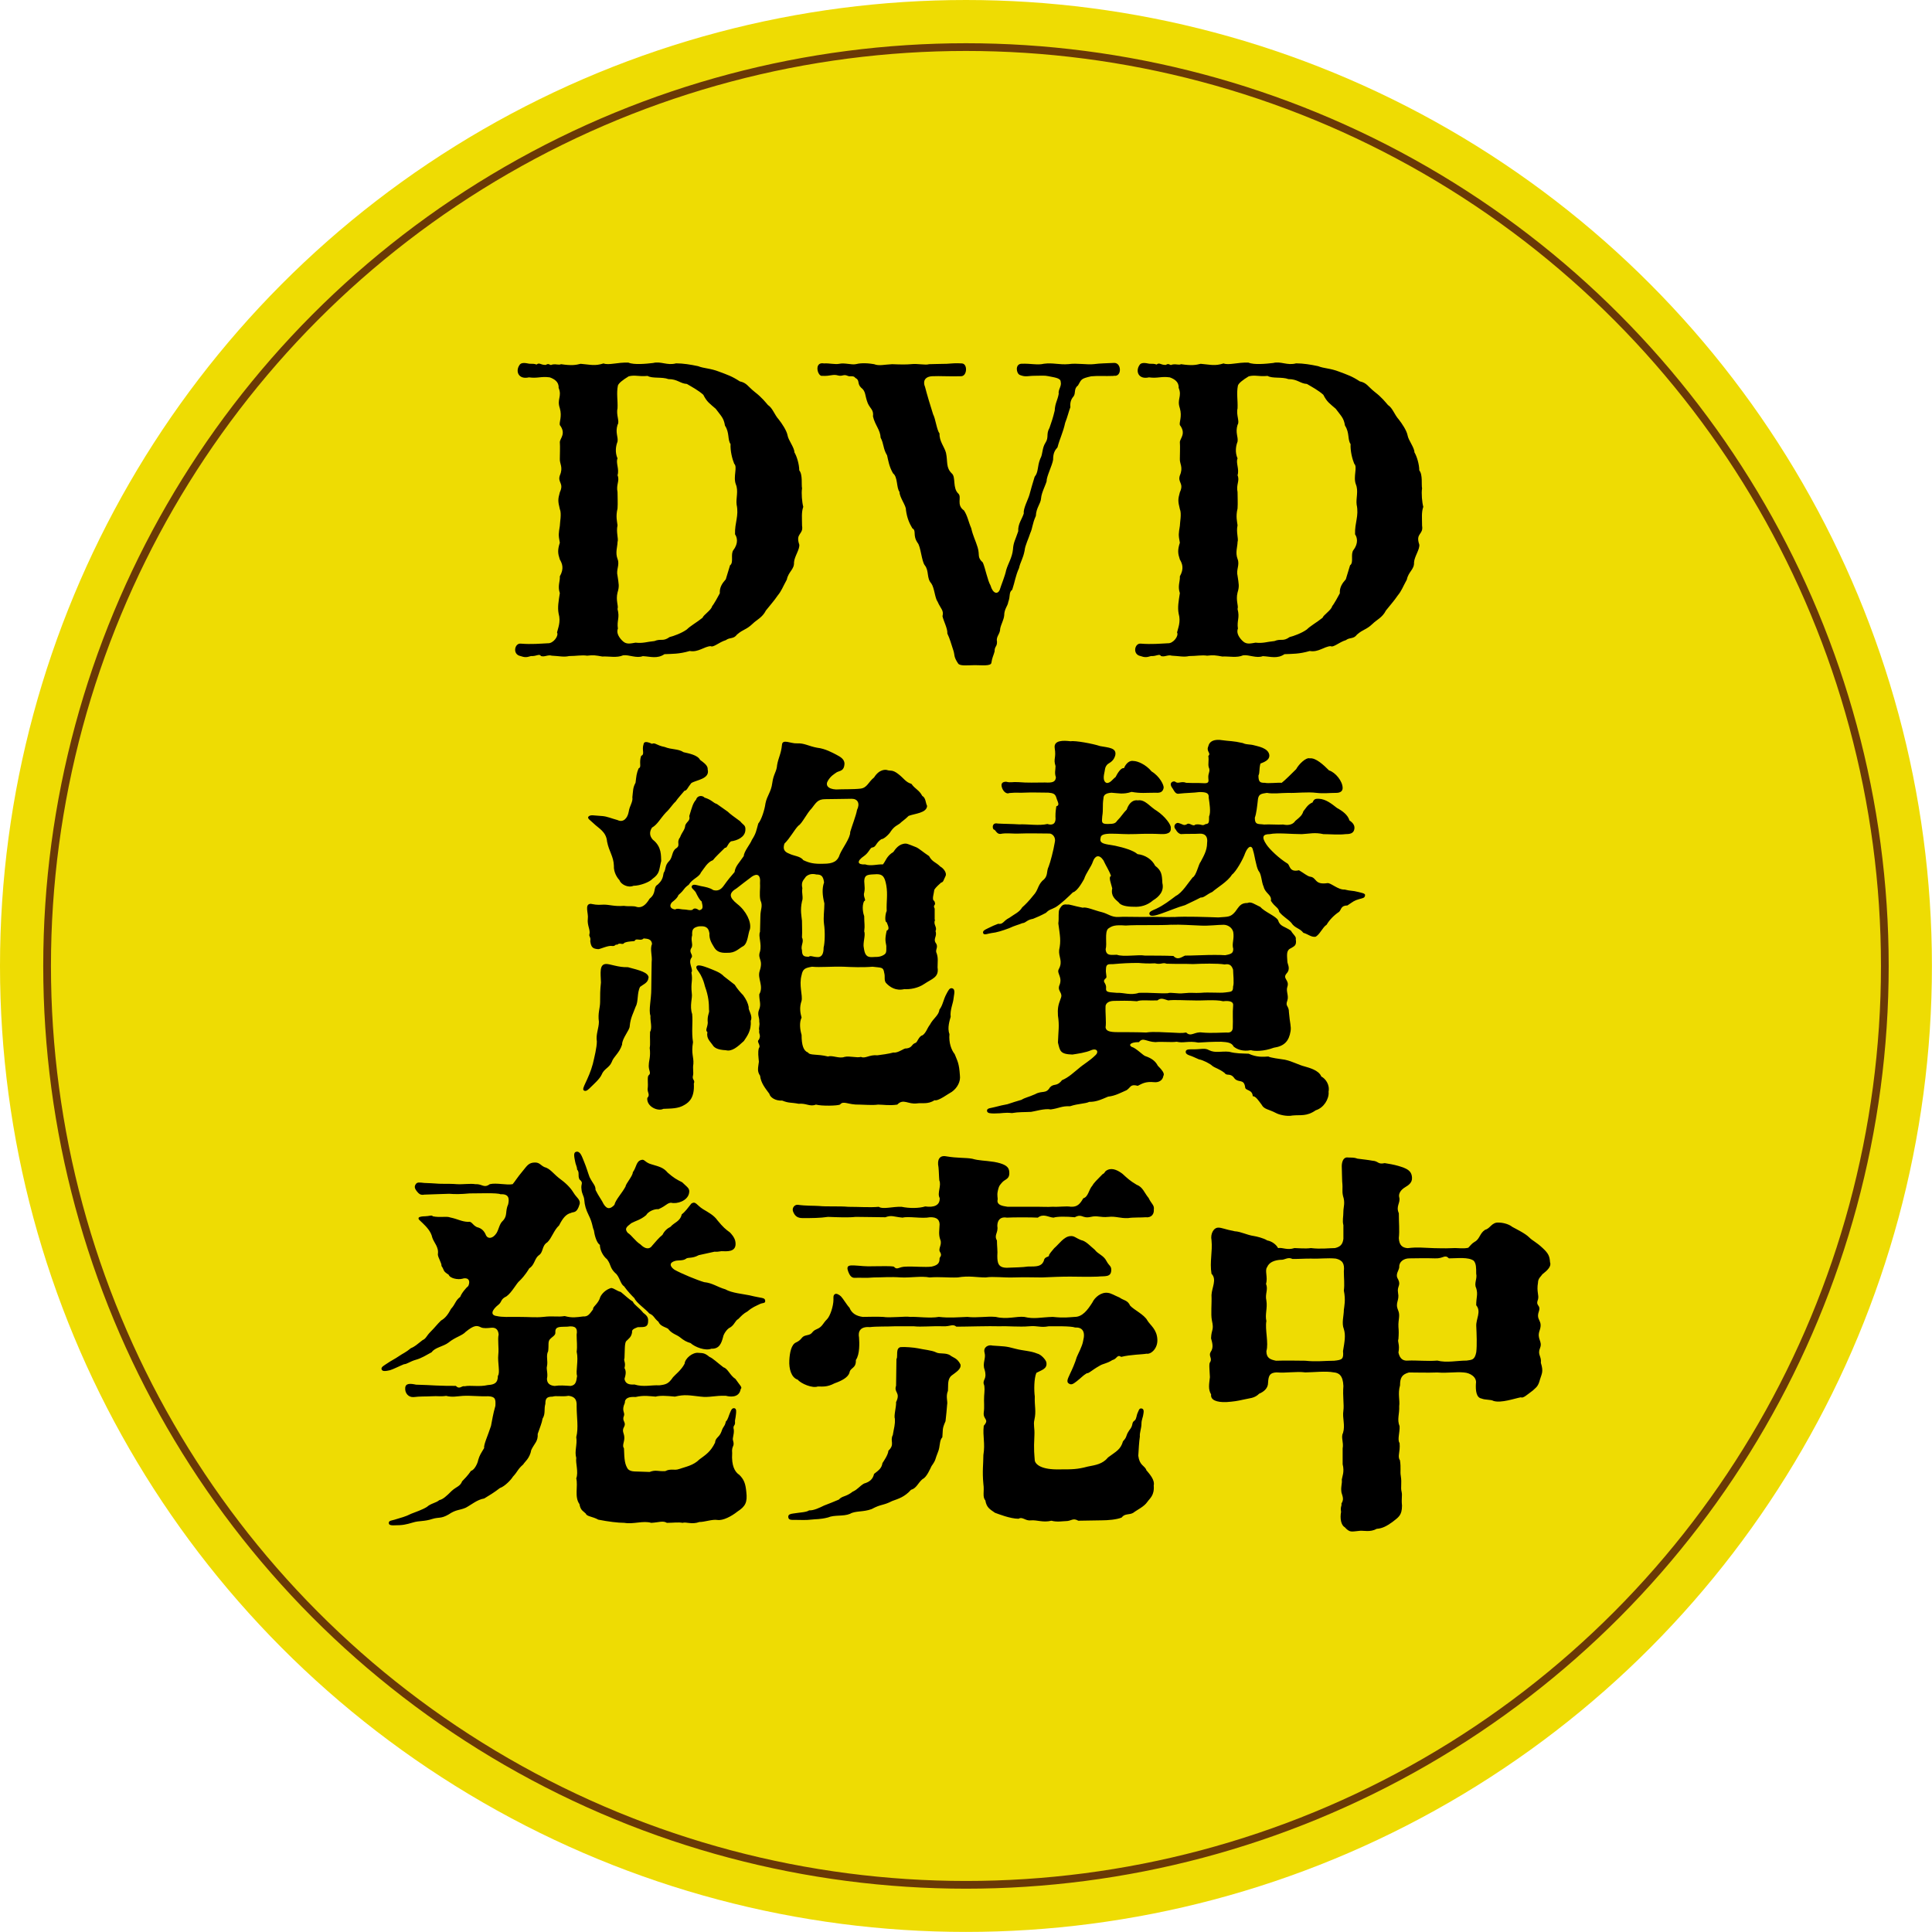 <?xml version="1.0" encoding="UTF-8"?>
<svg id="_レイヤー_1" data-name="レイヤー 1" xmlns="http://www.w3.org/2000/svg" viewBox="0 0 255.17 255.17">
  <defs>
    <style>
      .cls-1, .cls-2, .cls-3 {
        stroke-width: 0px;
      }

      .cls-1, .cls-4 {
        fill: none;
      }

      .cls-2 {
        fill: #eedc03;
      }

      .cls-3 {
        fill: #000;
      }

      .cls-4 {
        stroke: #6a3906;
        stroke-miterlimit: 10;
        stroke-width: 1.02px;
      }
    </style>
  </defs>
  <rect class="cls-1" x="52.67" y="96.47" width="150.22" height="58.3"/>
  <circle class="cls-2" cx="127.58" cy="127.58" r="127.58"/>
  <circle class="cls-4" cx="127.58" cy="127.58" r="121.36"/>
  <g>
    <path class="cls-3" d="M105.56,71.89c.11.64-.64,1.59-.69,2.38.05.95-.74,1.22-.95,2.28-.58,1.06-.69,1.48-1.22,2.12-.42.64-1.17,1.48-1.54,1.96-.48.95-1.22,1.22-1.75,1.75-.9.85-1.22.69-2.07,1.43-.48.64-.9.32-1.48.74-.9.27-1.64,1.01-2.01.79-.85.05-1.64.85-2.75.64-1.43.42-2.33.37-3.34.42-.95.64-1.8.32-2.86.26-.85.32-1.8-.21-2.6-.11-.85.37-1.85.11-2.75.16-.9-.16-1.17-.21-2.01-.11-.69-.11-1.43.05-2.38.05-.69.16-1.27,0-2.28-.05-.53-.16-.95.21-1.43.05-.21-.37-.58.05-1.32,0-.64.21-.9.16-1.38,0-1.11-.21-.79-1.75.05-1.64,1.43.11,2.54,0,3.55-.05.74.05,1.48-1.01,1.22-1.43.11-.53.53-1.38.21-2.49-.16-.85,0-1.64.16-2.7-.32-.95.05-1.54,0-2.22.58-1.01.32-1.69,0-2.22-.26-.79-.32-1.22,0-2.22-.21-1.06-.16-1.22,0-2.22,0-.42.26-1.64,0-2.22-.26-1.06-.26-1.27,0-2.22.58-1.22-.32-1.27,0-2.22.48-1.11-.05-1.54,0-2.22,0-.48.05-1.54,0-2.22.05-.48.85-1.11,0-2.22-.11-.37.32-1.11,0-2.22-.42-1.22.32-1.54-.16-2.7.05-.79-.58-1.17-1.17-1.38-1.17-.16-1.59.16-2.75,0-1.38.32-1.8-.79-1.27-1.59.21-.42.79-.32,1.32-.21.48,0,.69,0,.95.11.42-.32.48.05,1.22.05.48-.32.53.16.85-.05.58-.11.85.11,1.17-.05,1.38.21,1.96.11,2.59-.05,1.32.11,1.85.32,3.02-.05.69.27,1.85-.16,3.28-.11.74.32,2.33.16,3.28.05,1.01-.26,1.85.37,3.02.05.95,0,1.91.16,2.91.37.79.32,1.59.26,2.81.74,1.11.42,1.64.58,2.7,1.27.95.21,1.01.64,2.01,1.43.9.69,1.43,1.38,1.7,1.69.64.42.85,1.27,1.43,1.91.42.53,1.06,1.48,1.17,2.12.11.64.9,1.59.9,2.22.32.53.64,1.59.64,2.38.48.58.26,1.91.37,2.38-.11.64,0,1.85.16,2.44-.26.74-.16,1.48-.16,2.49.21,1.22-.9.95-.37,2.49ZM96.45,74.65c.48-.42,0-1.43.42-2.01.69-.9.48-1.69.21-2.07-.05-1.59.53-2.38.21-3.92-.11-.85.27-1.8-.11-2.7-.37-1.01.26-2.28-.21-2.7-.26-.64-.53-1.69-.48-2.6-.42-.58-.11-1.48-.74-2.44-.16-1.01-.48-1.22-1.22-2.22-.79-.69-1.17-.9-1.64-1.85-.64-.58-1.54-1.06-2.17-1.43-.9-.05-1.22-.64-2.44-.64-.85-.32-2.12-.05-2.75-.42-1.27.11-1.59-.16-2.49.05-.79.48-1.32.9-1.43,1.22-.21,1.06,0,1.91-.05,3.02-.21.85.32,1.75,0,2.17-.32,1.06.11,1.59,0,2.22-.21.53-.37,1.38,0,2.22-.26.53.26,1.43,0,2.22.32.74-.21,1.22,0,2.22,0,.85.05,1.32,0,2.17-.26,1.06-.05,1.75,0,2.22-.21.95.16,1.75,0,2.22,0,.58-.32,1.38,0,2.22.32.79-.21,1.43,0,2.22.16,1.11.26,1.38,0,2.22-.26,1.06.16,1.75,0,2.17.32,1.22-.11,1.48.05,2.6-.26.58.21,1.27.69,1.69s1.01.26,1.64.16c1.01.11,1.43-.11,2.49-.21.9-.37,1.11.11,2.01-.53.48-.11,1.64-.53,2.28-1.01.48-.48,1.27-.9,2.07-1.54.11-.37,1.17-1.01,1.27-1.54.21-.21.85-1.38,1.01-1.69-.05-.79.32-1.32.79-1.85l.58-1.91Z"/>
    <path class="cls-3" d="M147.09,49.65c-1.38.05-1.8-.05-2.97.05-1.43.32-1.27.42-1.75,1.22-.58.42-.26,1.01-.58,1.43-.32.37-.48.79-.42,1.43-.21.53-.37,1.27-.69,2.07-.27,1.27-.69,2.01-1.01,3.23-.37.42-.58.79-.58,1.64-.11.74-.9,2.28-.85,2.81-.11.48-.69,1.54-.74,2.28-.05.74-.64,1.22-.69,2.33-.48,1.06-.42,1.59-.74,2.28-.21.69-.69,1.64-.74,2.28-.21,1.11-.58,1.54-.74,2.33-.48,1.06-.53,1.75-.9,2.86-.48.37-.21.79-.53,1.64-.05.48-.53.9-.53,1.75-.05.58-.42,1.17-.53,1.75,0,.74-.58,1.01-.42,1.75,0,.69-.32.53-.32,1.27-.16.58-.32.79-.42,1.48-.05.48-1.27.32-2.17.32-.85,0-1.96.16-2.22-.21-.64-.95-.42-1.11-.64-1.75-.32-.95-.42-1.43-.79-2.22.05-.64-.48-1.59-.64-2.28.21-.79-.26-1.01-.64-1.91-.37-.48-.42-1.85-.85-2.44-.63-.69-.26-1.64-.85-2.38-.42-.53-.53-2.49-.95-2.97-.69-1.01-.11-1.59-.69-1.91-.37-.64-.69-1.27-.85-2.44.05-.53-.85-1.64-.85-2.38-.42-.53-.21-1.96-.85-2.44-.53-.9-.64-1.75-.79-2.38-.53-.85-.42-1.54-.85-2.33-.05-1.06-.74-1.64-1.01-2.81.11-.9-.37-1.01-.69-1.75-.42-1.06-.21-1.54-.9-2.07-.53-.53-.11-.95-.74-1.27-.26-.37-.69-.11-1.01-.27-.58-.26-.69.11-1.27-.05-.69-.21-1.01.11-2.07.05-.64.16-1.17-1.91.21-1.64.69-.05,1.43.16,2.01.05.69-.16,1.64.16,2.17.05.42-.11,1.22-.21,2.44,0,.64.26,1.32.05,2.38,0,1.11.05,1.96.05,2.44,0,1.01-.11,1.91.16,2.44,0,.48,0,1.48-.05,2.33-.05.79-.05,1.11-.11,2.01-.05.79.05.69,1.75-.16,1.69-1.27.05-2.86-.05-3.76,0-1.01.05-1.27.69-.95,1.43.26,1.01.69,2.44,1.06,3.6.32.58.48,2.07.85,2.54-.05,1.01.64,1.75.85,2.54.26,1.17-.05,1.96.79,2.75.53.48.05,1.91.85,2.65.48.48-.32,1.48.74,2.22.48.74.58,1.48.95,2.33.26,1.11.58,1.64.85,2.54.32,1.06-.11,1.27.69,2.01.32.74.63,2.38,1.01,3.02.32,1.11.95,1.22,1.22.58.21-.69.69-1.8.85-2.6.26-.9.79-1.64.9-2.75.05-.9.32-1.27.69-2.38-.05-1.01.53-1.64.74-2.38-.11-.58.58-1.85.74-2.44.26-.9.37-1.38.69-2.38.53-.64.32-1.32.74-2.38.37-.64.21-1.38.69-2.12.48-.74.05-1.11.53-1.96.27-.79.42-1.17.69-2.28.05-1.01.37-1.32.53-2.22-.11-.53.42-1.01.26-1.59,0-.53-.95-.58-1.64-.74-.48-.11-1.01-.05-1.8-.05-.9,0-1.17.21-1.96-.11-.48-.21-.64-1.43.21-1.48,1.27-.05,2.12.21,2.97,0,1.22-.16,2.01.16,3.28.05,1.06-.16,2.44.11,3.34,0,.79-.11,1.75-.11,2.65-.16,1.01-.05,1.06,1.91-.05,1.69Z"/>
    <path class="cls-3" d="M187.45,71.89c.11.64-.64,1.59-.69,2.38.05.95-.74,1.22-.95,2.28-.58,1.06-.69,1.48-1.22,2.12-.42.64-1.17,1.48-1.54,1.96-.48.95-1.22,1.22-1.75,1.75-.9.85-1.22.69-2.07,1.43-.48.64-.9.32-1.48.74-.9.27-1.64,1.01-2.01.79-.85.05-1.64.85-2.75.64-1.43.42-2.33.37-3.34.42-.95.64-1.8.32-2.86.26-.85.32-1.8-.21-2.6-.11-.85.37-1.85.11-2.75.16-.9-.16-1.17-.21-2.01-.11-.69-.11-1.43.05-2.38.05-.69.16-1.27,0-2.28-.05-.53-.16-.95.21-1.43.05-.21-.37-.58.05-1.32,0-.64.21-.9.16-1.38,0-1.11-.21-.79-1.75.05-1.64,1.43.11,2.54,0,3.55-.05.74.05,1.48-1.01,1.22-1.43.11-.53.53-1.38.21-2.49-.16-.85,0-1.64.16-2.7-.32-.95.05-1.54,0-2.22.58-1.01.32-1.69,0-2.22-.26-.79-.32-1.22,0-2.22-.21-1.06-.16-1.22,0-2.22,0-.42.26-1.64,0-2.22-.26-1.06-.26-1.27,0-2.22.58-1.22-.32-1.27,0-2.22.48-1.11-.05-1.54,0-2.22,0-.48.05-1.54,0-2.22.05-.48.85-1.11,0-2.22-.11-.37.32-1.11,0-2.22-.42-1.22.32-1.54-.16-2.7.05-.79-.58-1.17-1.17-1.38-1.17-.16-1.59.16-2.75,0-1.38.32-1.8-.79-1.27-1.59.21-.42.79-.32,1.32-.21.48,0,.69,0,.95.11.42-.32.48.05,1.22.05.48-.32.53.16.85-.05.58-.11.85.11,1.17-.05,1.38.21,1.96.11,2.59-.05,1.32.11,1.85.32,3.02-.05.69.27,1.85-.16,3.28-.11.74.32,2.33.16,3.28.05,1.01-.26,1.85.37,3.02.05.95,0,1.91.16,2.91.37.79.32,1.59.26,2.81.74,1.11.42,1.64.58,2.7,1.27.95.21,1.01.64,2.01,1.43.9.69,1.43,1.38,1.7,1.69.64.42.85,1.27,1.43,1.91.42.53,1.06,1.48,1.17,2.12.11.64.9,1.59.9,2.22.32.53.64,1.59.64,2.38.48.58.26,1.91.37,2.38-.11.64,0,1.85.16,2.44-.26.74-.16,1.48-.16,2.49.21,1.22-.9.95-.37,2.49ZM178.34,74.65c.48-.42,0-1.43.42-2.01.69-.9.48-1.69.21-2.07-.05-1.59.53-2.38.21-3.92-.11-.85.27-1.8-.11-2.7-.37-1.01.26-2.28-.21-2.7-.26-.64-.53-1.69-.48-2.6-.42-.58-.11-1.48-.74-2.44-.16-1.01-.48-1.22-1.22-2.22-.79-.69-1.17-.9-1.64-1.85-.64-.58-1.54-1.06-2.17-1.43-.9-.05-1.22-.64-2.44-.64-.85-.32-2.12-.05-2.75-.42-1.27.11-1.59-.16-2.49.05-.79.48-1.32.9-1.43,1.22-.21,1.06,0,1.91-.05,3.02-.21.85.32,1.75,0,2.17-.32,1.06.11,1.59,0,2.22-.21.53-.37,1.38,0,2.22-.26.53.26,1.43,0,2.22.32.74-.21,1.22,0,2.22,0,.85.05,1.32,0,2.17-.26,1.06-.05,1.75,0,2.22-.21.95.16,1.75,0,2.22,0,.58-.32,1.38,0,2.22.32.79-.21,1.43,0,2.22.16,1.11.26,1.38,0,2.22-.26,1.06.16,1.75,0,2.17.32,1.22-.11,1.48.05,2.6-.26.58.21,1.27.69,1.69s1.01.26,1.64.16c1.01.11,1.43-.11,2.49-.21.9-.37,1.11.11,2.01-.53.48-.11,1.64-.53,2.28-1.01.48-.48,1.27-.9,2.07-1.54.11-.37,1.17-1.01,1.27-1.54.21-.21.85-1.38,1.01-1.69-.05-.79.32-1.32.79-1.85l.58-1.91Z"/>
    <path class="cls-3" d="M85.65,129.12c-.05.69-.64.85-1.11,1.22-.42.79-.21,1.96-.58,2.6-.32.9-.69,1.48-.79,2.59,0,.53-1.01,1.59-1.01,2.44-.37,1.16-1.11,1.54-1.38,2.33-.32.74-1.01.85-1.32,1.64-.26.58-1.06,1.27-1.43,1.64-.32.32-.58.58-.85.48-.32-.11-.05-.58.11-.95.37-.79.74-1.59,1.01-2.6.21-.9.53-2.17.53-2.96-.16-.9.27-1.75.27-2.6-.16-1.17.16-1.8.16-2.6,0-.9,0-1.59.11-2.59-.05-1.32-.21-2.38.64-2.44.48-.05,1.69.48,2.91.42,1.59.42,2.7.69,2.75,1.38ZM123.51,121.49c-.32.58.32.95.05,1.48.26.79-.42,1.01.11,1.69.26.53-.21.79.05,1.27.21.64.11,1.11.11,1.85.21,1.32-.74,1.48-1.75,2.17-.85.58-1.91.74-2.65.69-1.11.26-1.91-.26-2.44-.85-.26-.42-.05-.74-.21-1.32-.11-.79-.42-.64-1.54-.79-1.27.11-2.81.05-3.81,0-1.59-.05-3.12.11-4.18,0-.9.16-1.22.27-1.38,1.11-.37,1.32.16,2.65,0,3.39-.32.9-.16,1.64,0,2.22-.32.63-.21,1.59,0,2.28,0,1.38.26,2.12.85,2.33.26.42,1.17.16,2.65.53.53-.21,1.48.32,2.17.05.69-.16,1.59.16,2.17,0,.58.27,1.11-.32,2.17-.21.42-.05,1.59-.21,2.12-.37.64.11,1.43-.63,1.69-.53.85-.11.64-.53,1.22-.74.26-.05.42-.9.95-1.01.48-.37.58-.9.95-1.38.48-.9,1.17-1.22,1.27-2.01.48-.64.48-1.27.95-2.12.21-.37.37-.79.74-.69.48.16.21.85.16,1.43-.05.53-.48,1.48-.37,2.33-.11.42-.48,1.48-.16,2.28-.11,1.16.26,2.12.69,2.65.37.95.58,1.16.69,2.81.11.79-.32,1.64-1.06,2.17-.42.21-1.8,1.27-2.28,1.11-.9.58-1.69.32-2.33.42-1.17.16-1.8-.69-2.6.16-1.06.16-1.85,0-2.54,0-.74.11-1.91,0-2.44,0-1.54.05-2.12-.58-2.59,0-.37.16-2.38.21-3.18,0-.79.32-1.27-.21-2.28-.11-1.11-.21-1.22-.05-2.17-.42-.9.05-1.59-.42-1.7-.9-.58-.79-1.11-1.43-1.22-2.38-.42-.63-.26-1.01-.16-1.85-.05-.64-.16-1.27,0-1.8.32-.37-.37-.85,0-1.11.32-.63-.05-.74.05-1.22-.11-.42.11-.58,0-1.17.05-.58-.32-.9,0-1.64.26-.69,0-1.06,0-1.96.63-1.11-.27-2.07.05-3.07.53-1.59-.32-1.54.05-2.59.26-1.01-.26-2.07,0-2.59l.05-2.07c0-.95.37-1.32,0-2.12-.16-.74,0-1.48-.05-2.22.11-1.22-.42-1.32-1.06-.9-.63.48-1.48,1.11-2.01,1.54-1.06.64-1.06,1.17.05,2.07,1.17.9,1.91,2.38,1.69,3.34-.26.58-.26,1.8-.85,2.22-.63.32-1.06.95-2.17.9-.95.05-1.43-.21-1.75-.79-.21-.37-.64-.95-.58-1.8-.16-.95-.74-.95-1.43-.9-.69.16-.9.37-.85,1.17-.21.69.11,1.06-.05,1.59-.48.69.16.85,0,1.32-.58.69.26,1.59-.05,2.01.21,1.16-.11,1.27.05,2.75.11.63-.32,1.64.05,2.75.11,1.17-.11,2.28.11,3.71-.26,1.54.11,1.91.05,2.86-.11.64.05,1.11-.05,1.54-.16.58.32.58.11,1.06.11,1.8-.58,2.44-1.22,2.81-.85.53-1.8.48-2.81.53-.69.37-2.22-.27-2.12-1.43.42-.42,0-.74.05-1.22.11-.69-.11-1.64.16-1.8.37-.32-.11-.64,0-1.48,0-.37.26-1.01.11-2.12.11-.53,0-1.17.05-2.12.32-.53,0-1.43.05-2.12-.26-.79.11-2.12.11-3.55,0-1.32.05-2.7.05-3.55.11-.85-.26-1.7.05-2.38-.05-.69-.64-.69-1.11-.74-.37.42-1.01-.11-1.17.32-.21.11-.74,0-1.38.26-.21.37-.58-.11-.95.26-.27-.11-.21.21-.64.16-.53-.11-1.59.42-1.85.42-.69-.05-.95-.21-1.06-1.06.11-.53-.21-.64-.11-.9.16-.58-.32-1.17-.21-2.07.11-.69-.48-1.91.37-1.96,1.06.21,1.17.11,1.75.11.79,0,1.38.26,2.65.16.69.11,1.22-.05,1.75.16.58.11,1.11-.21,1.64-1.11.95-.74.42-1.48,1.06-1.85.58-.53.69-.9.79-1.54.37-.58.11-.95.74-1.59.48-.48.32-1.32.95-1.69.58-.42-.05-.74.48-1.43.27-.74.64-.95.69-1.59.21-.53.69-.58.53-1.22.37-1.22.48-1.69.9-2.17.16-.58.85-.58,1.11-.27,1.01.32,1.11.69,1.64.85.21.16.9.64,1.43,1.01.32.32.85.69,1.64,1.27.42.53.74.48.69,1.17-.05.95-1.11,1.38-1.91,1.48-.48.37-.48.9-.79.85-.64.64-1.27,1.22-1.59,1.64-.74.26-1.17,1.11-1.59,1.64-.21.58-1.17.85-1.59,1.59-.79.58-.42.53-1.38,1.38-.11.37-.58.74-.85.95-.37.42-.26.85.42.95.32-.21.69,0,1.22,0,.32,0,.69.16,1.06.05.26-.32.58-.16.9.05.58-.11.48-.48.32-1.17-.26-.16-.53-.69-.79-1.22-.21-.32-.69-.58-.48-.85.21-.26.69-.05,1.17.05.58.11,1.17.21,1.64.53.58.16,1.01-.05,1.38-.58.64-.9.85-1.11,1.43-1.8.11-.79.58-1.17,1.22-2.12,0-.58.9-1.64,1.06-2.12.58-.9.58-1.22.85-2.17.42-.48.85-1.85.95-2.65.21-1.06.74-1.48.9-2.7.16-1.22.58-1.48.64-2.38.16-.95.53-1.48.64-2.65.05-.85,1.17-.16,1.96-.21,1.01-.05,1.54.37,2.7.58,1.06.11,2.07.69,2.49.9.63.32,1.11.64,1.11,1.22-.05.95-.58.9-1.01,1.11-.37.26-.79.48-1.17,1.11-.37.58-.05,1.11,1.06,1.17.85-.05,2.28,0,3.23-.11.9-.11,1.01-.85,1.8-1.48.69-1.11,1.54-1.06,1.8-.95.32.11.64-.11,1.43.53.69.53.95,1.06,1.7,1.27.48.69,1.01.79,1.43,1.59.48.26.42.9.64,1.32-.05.95-1.64,1.01-2.44,1.32-.53.53-.85.69-1.17,1.01-.26.21-.69.32-1.17,1.01-.16.32-.9,1.06-1.27,1.06-.79.53-.64,1.06-1.27,1.11-.26.16-.42.69-1.01,1.11-1.01.69-.9,1.17.16,1.11.74.26,1.64-.05,2.33,0,.37-.42.48-1.11,1.38-1.64.26-.37.74-1.11,1.64-1.11.27,0,1.06.37,1.38.48.37.16.9.64,1.7,1.17.42.79.9.79,1.48,1.38.48.26.9.9.69,1.27-.27.53-.27.79-.58.85-.21.21-.64.53-.9.95-.05.53-.37,1.32,0,1.48.32.69-.26.42.05,1.01v1.48ZM77.75,107.83c.26-.26.69-.11,1.8-.05.64.05,1.22.32,2.01.53.74.37,1.32-.21,1.48-1.11.11-.79.58-1.27.48-1.91.11-.9.05-1.22.42-1.91.11-.85.11-1.22.42-1.91.42-.16,0-.69.32-1.64.53-.21.05-.74.32-1.54.05-.37.42-.37,1.11-.05.42-.21.58.21,1.69.42.9.37,1.75.21,2.49.69.69.16,1.85.37,2.17,1.01.48.37,1.06.74,1.01,1.27.32,1.27-1.54,1.38-2.17,1.8-.48.58-.58,1.01-.9,1.01-.16.21-.9,1.01-1.17,1.43-.42.37-.74.95-1.27,1.43-.79.85-1.11,1.59-1.85,2.01-.37.58-.32,1.11.11,1.59,1.22.95,1.06,2.17,1.11,2.81-.32,1.27-.16,1.64-1.17,2.38-.37.42-1.64.9-2.49.9-.74.32-1.69-.21-1.85-.74-.26-.26-.79-1.01-.74-1.91-.05-1.27-.64-1.85-.9-3.18-.11-1.32-1.11-1.75-1.75-2.38-.42-.42-.95-.69-.69-.95ZM99.15,134.84c.11,1.32-.53,2.07-.9,2.65-.85.79-1.59,1.43-2.38,1.22-1.06-.05-1.54-.32-1.75-.69-.32-.48-.85-.85-.69-1.7-.32-.26,0-.58.05-1.22-.11-1.06.27-1.27.16-1.75,0-.85-.05-1.75-.53-3.07-.11-.42-.21-.85-.58-1.54-.26-.48-.69-.85-.53-1.11.16-.27.85-.05,1.54.21.79.32,1.59.58,2.07,1.11.48.37.95.74,1.43,1.11.32.53.79,1.06,1.11,1.38.42.58.64,1.06.74,1.59-.11.37.58,1.11.26,1.8ZM106.09,113.6c.79.37,1.38.53,2.7.48,1.22,0,1.85-.32,2.12-1.22.32-.79,1.43-2.22,1.38-2.97.21-.74.79-2.22.9-2.91.42-.85.11-1.48-.69-1.48-1.01,0-2.22.05-3.5.05-1.01,0-1.22.48-1.8,1.22-.64.64-1.27,2.01-1.75,2.28-.53.53-1.06,1.59-1.85,2.38-.21.69-.05,1.06.64,1.32.64.32,1.48.32,1.85.85ZM108.84,116.56c-.11-.9-.42-1.06-1.01-1.06-.64-.16-1.06,0-1.38.27-.26.42-.69.64-.48,1.54-.11.69.16,1.22-.05,1.75-.26,1.17-.05,1.96,0,2.54,0,.85.05,1.32,0,2.22.32.58-.21,1.06,0,1.69,0,.79.32.85.9.85.27-.21.48.05,1.27.05.42-.05.69-.37.69-1.27.16-.58.21-2.07.05-3.12-.11-.9.05-1.75.05-2.7-.27-1.11-.32-1.96-.05-2.75ZM114.14,119c-.37.69-.11,1.75,0,2.01,0,1.06.11,1.11,0,2.01.21.48-.21,1.54-.05,2.17.11.74.26,1.27,1.11,1.22.42-.05.85.05,1.38-.21.53-.27.48-.42.48-1.27-.11-.64-.21-.85.05-2.01.32-.16.32-.37,0-1.11-.32-.05-.16-1.22,0-1.48-.05-1.32.16-2.12-.05-3.39-.21-1.16-.48-1.48-1.27-1.48-1.06.05-1.43.05-1.59.53-.16.58.11,1.06-.05,1.85-.21.58.32,1.06,0,1.17Z"/>
    <path class="cls-3" d="M133.26,122.6c-.85.32-1.69.58-2.28.63-.42.05-1.01.32-1.11.05-.16-.32.21-.48.64-.69.64-.32.79-.37,1.32-.58.69.11.64-.37,1.48-.79.74-.53,1.32-.74,1.7-1.38.37-.32.9-.85,1.48-1.59.64-.69.53-1.22,1.17-1.91.85-.64.48-1.17.85-1.91.21-.53.64-2.17.79-3.12.21-.74-.32-1.22-.69-1.22-1.22,0-2.75-.05-3.87,0-1.06.05-1.8-.11-2.6.05-.53.05-.64-.58-.9-.58-.21-.21-.21-.95.53-.79.79.05,1.96.05,2.81.11,1.22-.05,2.65.21,3.76-.05.48.16,1.17.16,1.06-.95,0-.79.05-.79.11-1.38.53-.16.16-.58,0-1.17-.16-.53-.48-.58-1.06-.64-1.17,0-2.12-.05-3.18,0-.64.05-.9-.05-1.96.05-.32.16-.74-.11-.95-.64-.26-.69.11-.85.53-.85.64.16.74,0,1.59.05,1.27.11,2.22.05,3.55.05.95.05,1.38-.05,1.43-.69-.21-.58-.05-.95-.05-1.48-.32-1.01.11-1.01-.11-2.38-.16-1.06,1.17-1.01,2.07-.9.64-.11,2.97.32,3.92.64,1.11.21,2.22.21,2.01,1.22-.16.53-.37.79-1.01,1.17-.42.42-.32.74-.48,1.38-.11.64.05,1.06.42,1.11.48-.05.69-.48,1.11-.79.21-.42.69-1.27,1.11-1.17.26-.64.74-1.06,1.27-.95.48,0,1.59.42,2.38,1.38,1.06.64,1.64,1.8,1.59,2.17-.11.53-.42.69-1.06.64-1.38,0-1.91.11-3.18-.11-1.11.37-1.8.16-2.65.11-.69.05-1.06.26-1.06.74-.16,1.01,0,1.38-.16,2.38-.05.74-.16,1.01.69,1.01.9,0,1.06-.11,1.27-.42.58-.58.79-1.01,1.27-1.48.32-.95.9-1.32,1.48-1.22.95-.16,1.64.9,2.49,1.38,1.11.74,1.96,1.91,1.85,2.28.11.9-1.06.79-1.32.79-.95-.05-2.17-.05-3.34,0-1.43.05-2.12-.05-3.18-.05-.85,0-1.43.11-1.43.58-.21.79.69.79,1.91,1.01,1.22.26,2.44.64,2.97,1.11,1.01.11,1.91.69,2.33,1.54.85.64.9,1.17.95,2.28.26,1.06-.42,1.8-1.22,2.28-.79.69-1.69.9-2.54.85-.95,0-1.75-.16-2.01-.58-.48-.42-1.06-.85-.85-1.85-.16-.69-.53-1.48-.16-1.64-.26-.74-.64-1.27-1.01-2.07-.58-.85-1.11-.58-1.38.16-.21.69-.9,1.48-1.17,2.33-.16.26-.85,1.59-1.48,1.75-.48.48-1.59,1.54-2.28,1.96-.69.37-.79.26-1.27.74-.69.37-1.17.58-1.7.79-.9.16-.9.53-1.43.58-.48.21-.9.27-1.8.69ZM155.03,121.12c1.54-.11,4.4,0,5.88.05,1.27-.11,1.59,0,2.22-.74.53-.69.69-1.17,1.64-1.17.48-.21.9.16,1.7.53.53.64,2.07,1.22,2.33,1.75.26.85.85.79,1.7,1.38.26.48.74.79.64,1.11.16.95-.27.95-.85,1.32-.37.32-.32.74-.26,1.64,0,.37.48.95-.11,1.59-.58.69.42.85.11,1.75-.21.58.21,1.17,0,1.8-.32.85.21.63.21,1.59.11,1.43.32,1.8.21,2.49-.21,1.27-.79,1.96-2.22,2.17-1.27.48-2.54.48-3.02.32-1.06.21-1.85-.11-2.28-.48-.26-.53-.85-.58-1.64-.63-1.22,0-2.22.05-3.02.11-1.32-.26-1.96.11-2.86-.11-.74.11-1.96-.05-2.81.05-1.22-.05-1.64-.69-2.17,0-1.22,0-1.38.42-.95.63.58.16,1.54,1.17,1.8,1.22.79.27,1.32.64,1.64,1.27.48.48.95,1.01.74,1.32-.11.69-.69.9-1.22.85-1.11-.11-1.54.16-2.17.48-1.01-.27-.9.21-1.48.58-.85.37-1.48.74-2.44.85-1.11.48-1.64.69-2.49.69-.53.26-1.43.21-2.54.58-1.11-.05-1.38.26-2.54.42-.79-.16-2.12.26-2.59.32-.95.05-1.59,0-2.54.16-1.01-.11-1.17.05-2.28.05-.53,0-.95,0-1.01-.32-.05-.42.53-.37,1.06-.53.58-.16,1.11-.27,1.64-.37.64-.21,1.27-.42,1.85-.58.53-.32.85-.32,1.8-.74.95-.53,1.43,0,1.96-.9.53-.58.9-.05,1.59-.95.9-.37,1.64-1.11,2.12-1.48.85-.74,1.48-1.01,2.33-1.85.42-.37.21-.95-.58-.64-.69.32-1.85.48-2.49.58-1.64-.05-1.64-.48-1.91-1.59.05-1.59.21-2.17,0-3.55-.05-.9,0-1.32.37-2.28.32-.74-.42-.9-.21-1.64.53-1.17-.37-1.64-.05-2.22.58-1.06-.05-1.59.05-2.54.26-1.22.11-1.85-.11-3.5.11-.79-.05-1.48.16-1.91.21-.26.32-.69,1.01-.58.32-.05.74.16,2.07.42.42-.16,1.59.37,2.49.58.85.21,1.27.69,2.22.64.58-.05,1.7,0,3.23,0,1.96-.05,3.18.05,4.08,0ZM146.13,129.12c-.74.64.05.58-.05,1.43-.05.58.53.48,1.43.58.9-.05,1.8.37,2.91,0,1.59-.05,2.75.11,3.81.05.42-.16,1.27.11,2.12,0,1.01-.11,1.38,0,2.22-.05,1.11-.11,2.49.05,3.23-.05.85-.11,1.06-.05,1.06-.79.16-.42,0-1.75,0-2.22-.21-.64-.53-.79-1.11-.69-.95-.16-2.97-.11-4.18-.05-1.11-.05-2.07,0-3.5-.05-.53-.21-.69.16-1.54-.05-.9.05-1.59,0-2.17-.05-1.27,0-2.12.05-3.39.16-.58,0-.9-.05-.9.69-.05.48.11.85.05,1.11ZM162.87,132.77c.05-.48-.48-.63-1.32-.53-1.01-.26-2.97-.05-3.87-.11-1.17,0-2.65-.11-3.39,0-.69-.21-.95-.37-1.43,0-1.17.05-2.12-.11-2.7.11-1.22-.11-2.17-.05-2.97-.05-.64,0-1.06.21-1.17.64-.05.95.11,2.17,0,2.86.05.48.53.63,1.59.63.79,0,2.7,0,3.76.05,1.06-.16,2.49,0,3.18,0,1.01.05,1.54.11,2.12,0,.63.64,1.11-.16,2.12,0,1.22.11,2.49,0,3.18,0,.42.05.9-.05.85-.79.05-.9-.05-1.69.05-2.81ZM154.77,122.13c-1.59.11-4.61,0-6.09.11-1.48-.11-1.8.05-2.33.42-.48.48-.11,2.01-.32,2.7.05.95.79.74,1.48.74.9.32,2.81-.05,3.71.11.79,0,2.86,0,3.76.05.58.63,1.11.11,1.54-.05,1.22,0,1.54-.05,2.12-.05,1.22-.05,2.49-.05,3.18,0,.9-.16,1.06-.32,1.06-.85-.21-.69.16-1.27,0-2.22-.16-.64-.79-.95-1.27-.95-.79,0-1.96.16-2.97.11-1.38-.05-2.75-.16-3.87-.11ZM180.29,118.21c0,.42-.37.42-.74.53-.74.21-.79.32-1.59.85-.9,0-.79.58-1.11.85-.64.42-1.27,1.06-1.64,1.7-.53.32-.9,1.32-1.48,1.59-.58.05-.9-.32-1.59-.53-.48-.63-1.11-.58-1.59-1.32-.48-.53-1.01-.74-1.59-1.43-.11-.64-.53-.58-1.11-1.48.16-.79-.74-.95-.95-1.85-.32-.69-.26-1.64-.69-2.12-.32-.58-.53-2.17-.69-2.6-.16-.9-.69-.64-1.06.26-.26.79-1.22,2.49-1.75,2.86-.53.9-2.01,1.75-2.59,2.28-.74.32-1.11.79-1.54.74-.79.42-1.43.69-2.07,1.01-.95.26-2.07.74-3.12,1.11-.74.26-1.38.42-1.54.16-.21-.37.26-.53.85-.79,1.01-.48,1.75-1.06,2.6-1.7.85-.42,1.64-1.75,2.22-2.44.48-.21.79-1.8,1.06-2.07.32-.64.85-1.43.85-2.49.11-.79-.21-1.27-1.01-1.22-.69.05-1.64,0-2.33.05-.21.05-.58-.16-.79-.58-.37-.37-.16-.85.26-.9.74.16.74.48,1.32.11.37-.05.74.42,1.01.11.85-.11.85.26,1.32-.05.48-.05.48-.21.48-1.01.26-.58.05-1.8-.05-2.49.05-.58-.26-.74-1.22-.74-.74.11-1.85.11-2.65.21-.48.11-.64-.27-.9-.69-.58-.74.05-1.01.32-.9.42.37.79-.11,1.48.16,1.01.05,1.43,0,2.28.05.74.05.69-.21.64-.69-.05-.69.32-.85.05-1.43-.11-.48.05-.79-.05-1.48.42-.37-.32-.58,0-1.27.11-.53.53-.9,1.48-.85,1.54.21,1.7.11,3.07.42.58.26.85.11,1.59.32.37.11,1.75.32,1.91,1.22.11.74-.79,1.01-1.17,1.17-.21.85-.05,1.11-.26,1.59,0,.9.26.95.85.95.37.11,1.75-.05,2.22,0,.37-.26,1.48-1.38,1.91-1.8.37-.69,1.32-1.59,1.8-1.43.79-.11,1.85.9,2.54,1.59.85.26,1.8,1.43,1.8,2.33,0,.37-.26.64-.85.64-.95,0-1.64.11-2.59,0-1.22-.16-2.75.05-3.71,0-1.01,0-2.01.16-2.86,0-.74.11-1.06.16-1.17.79-.11.95-.21,1.96-.42,2.49,0,1.01.48.79,1.22.9.74-.05,1.8.05,2.54,0,.48.11,1.22.11,1.59-.48.64-.53.9-.74,1.06-1.27.21-.21.53-.9,1.22-1.17.21-.53.48-.48.85-.48.9.05,1.64.64,2.38,1.22.69.37,1.43.9,1.64,1.64.48.32.74.69.64,1.17-.11.58-.64.64-1.17.64-.85.11-2.12,0-2.91,0-1.17-.26-1.8-.05-2.86,0-1.43,0-3.23-.21-4.24,0-.9,0-1.11.37-.42,1.38.42.64,1.7,1.85,2.75,2.49.37.16.21,1.22,1.54.9.64.37,1.11.79,1.48.85.9.11.53,1.11,2.28.85.48-.05,1.38.9,2.28.85.79.21,1.01.11,1.8.32.37.11.9.16.9.42ZM175.48,144.26c.05.9-.64,2.06-1.7,2.38-1.22.85-2.01.58-3.07.69-.74.16-1.8-.11-2.17-.32-1.01-.53-1.59-.48-1.91-1.11-.37-.48-.79-1.16-1.17-1.11-.05-.95-1.01-.69-1.01-1.22-.16-1.11-.85-.53-1.38-1.11-.58-.85-1.01-.27-1.32-.74-.74-.58-1.22-.63-1.64-.95-.26-.27-1.27-.79-1.75-.85-.74-.32-.79-.37-1.27-.53-.32-.11-.53-.27-.48-.53.05-.32.58-.27,1.06-.27.95,0,1.48-.21,2.01.11.85.42,1.59.11,2.65.21,1.01.26,1.59.21,2.59.26,1.06.48,1.85.42,2.6.37.26.16,1.48.32,2.17.42,1.01.21,1.8.69,2.65.9.53.16,1.85.48,2.17,1.32.53.27,1.17,1.06.95,2.07Z"/>
    <path class="cls-3" d="M97.56,194.71c.74.69.9,1.27,1.01,2.33.16,1.38-.11,1.91-1.17,2.6-.79.63-1.91,1.22-2.65,1.11-.69-.11-1.64.27-2.38.27-1.01.37-1.75-.05-2.22.11-.58-.11-1.27,0-2.07,0-.53-.32-1.06-.05-2.07,0-1.06-.32-2.33.21-3.55,0-.85,0-2.12-.16-3.44-.42-.74-.42-1.54-.42-1.64-.79-.42-.42-.69-.42-.85-1.27-.69-.95-.16-2.38-.42-3.39.32-.85-.11-2.01,0-2.7-.26-.9.16-1.75,0-2.75.32-1.22.05-2.65.05-4.08.05-.9-.26-1.27-1.06-1.38-.9.16-1.64-.05-2.12.11-.79,0-.95.27-.95.95-.21.74.05,1.27-.37,1.96-.11.64-.32,1.06-.64,2.01.05,1.01-.42,1.22-.85,2.12-.21,1.16-.9,1.59-1.06,1.91-.79.69-.69.9-1.38,1.64-.21.37-1.06,1.27-1.7,1.48-.74.58-1.54,1.06-2.07,1.38-.95.16-1.64.79-2.44,1.22-.85.37-1.27.21-2.28.9-1.01.58-1.27.32-2.12.58-1.11.37-1.75.21-2.6.48-.9.26-1.27.37-2.59.37-.32,0-.58-.05-.58-.32,0-.32.42-.32.74-.42,1.01-.32,1.38-.37,2.22-.79.53-.21,1.48-.53,2.07-.9.53-.48,1.22-.53,1.64-.9.48-.11.9-.48,1.64-1.22.64-.58,1.11-.58,1.38-1.27.26-.27.74-.74,1.17-1.38.48-.11.9-1.06.95-1.43.21-.69.32-.79.79-1.59-.11-.37.53-1.75.9-2.91.16-.79.26-1.54.58-2.65.05-.9,0-1.22-.95-1.27-1.11.05-2.28-.11-3.34-.05-.79.05-1.38.21-2.22,0-.69.11-1.17,0-1.85.05-.95.05-1.54,0-2.44.11-.69.05-1.17-.53-1.11-1.22.05-.63.69-.58,1.43-.42,1.17.05,1.8.05,2.6.11,1.01.05,1.8.05,2.65.05.53.53.74-.05,1.17.05.79-.16,1.91.11,3.07-.16.85-.05,1.32-.27,1.32-1.22.32-.37-.05-1.8.05-2.75.11-1.01-.11-2.01.05-2.7-.05-.64-.37-.95-.95-.9-.48.05-1.06.11-1.38-.05-.53-.27-.9-.32-2.01.58-.48.53-1.38.69-2.28,1.43-.69.53-1.8.64-2.22,1.27-.69.37-1.32.79-2.12,1.01-.74.21-1.17.58-1.54.58-.42.16-1.48.69-1.85.79-.48.11-1.01.21-1.11-.11-.11-.32.37-.53.74-.79.53-.37,1.01-.58,1.54-.95s.9-.48,1.59-1.06c.53-.21.79-.48,1.54-1.06.48-.21.48-.53,1.06-1.11.63-.63.79-.9,1.38-1.48.58-.32.95-.85,1.32-1.54.63-.69.53-1.06,1.22-1.59.16-.48.79-1.22,1.06-1.43.37-.85-.16-1.17-.79-.96-.58.16-1.64-.05-1.8-.53-.85-.53-.53-.58-.95-1.16.05-.37-.48-1.11-.48-1.54.16-.95-.53-1.54-.74-2.22-.16-.79-.79-1.43-1.22-1.85-.48-.48-.64-.53-.58-.74.05-.16.53-.21.85-.21.48,0,.95-.21,1.01,0,1.01.21,1.8-.05,2.33.16,1.01.21,1.43.53,2.33.58.53-.11.53.37,1.17.69.69.16,1.01.58,1.22,1.11.26.48.9.42,1.38-.32.32-.53.37-1.22.85-1.64.64-.69.26-1.22.69-2.17.16-.74.11-1.38-1.01-1.32-.42-.21-2.97-.11-4.08-.11-1.17.11-1.96.11-2.7.05-1.22.05-1.96.05-3.28.11-.53.11-.74-.16-.85-.27-.48-.53-.48-.79-.32-1.06.21-.37.53-.27,1.17-.21,1.48.05,1.75.11,2.22.11.74,0,1.48,0,2.07.05.74.05,1.8-.11,2.44,0,.95-.05,1.11.58,1.91,0,.9-.21,2.22.16,3.02,0,.32-.37.58-.85,1.38-1.8.53-.64.74-1.06,1.59-1.06.69,0,.79.53,1.48.69.69.32.95.85,1.96,1.59.85.63,1.38,1.27,1.69,1.8.32.53.9.85.74,1.43-.37,1.27-.79.95-1.17,1.16-.63.16-1.06.69-1.54,1.64-.69.63-.95,1.64-1.54,2.22-.79.48-.48,1.32-1.17,1.75-.53.42-.53,1.27-1.22,1.69-.58.96-1.06,1.43-1.27,1.64-.42.32-1.01,1.54-1.75,2.07-.79.37-.58.69-1.01,1.06-.95.74-1.17,1.43-.26,1.54.69.16,1.59.11,2.81.11,1.64,0,2.22.11,3.34,0,1.32-.16,1.85.05,2.81-.11,1.01.27,1.54.16,2.44.05.64.05.85-.32,1.32-.95-.11-.32.69-.69.95-1.64.21-.42.69-.95,1.43-1.17.42.05.69.37,1.27.53.53.42,1.06.95,1.59,1.27.21.48.74.69,1.38,1.48.42.32.69.58.64,1.11,0,.95-.74.74-1.38.79-.53.21-.79.32-.74.69-.11.64-.42.79-.79,1.17-.21.32-.16,1.22-.21,2.22-.16.42.21.53,0,1.32.26.42.16.9,0,1.43.11.63.58.79,1.32.74,1.17.37,2.22.05,3.28.11.9-.11,1.22-.21,1.8-1.06.26-.32,1.11-.95,1.54-1.8.05-.69,1.06-1.54,1.85-1.43.48.05.74-.05,1.43.53.42.16,1.01.74,1.85,1.38.58.16.85,1.06,1.59,1.54.58.85.95,1.11.69,1.32-.21,1.27-1.54,1.01-1.96.9-1.48-.05-2.17.26-3.34.11-1.48-.16-2.07-.32-3.39,0-1.06-.11-2.01-.16-2.54,0-.79-.05-1.54-.21-2.65.05-.85-.05-1.43.11-1.43.79-.48,1.06.05,1.22-.11,1.7-.32.74.37.79,0,1.48-.32.58.05.79.05,1.43,0,.58-.32,1.01-.05,1.38.05,1.54.11,2.12.53,2.75.48.42.85.27,2.86.37.85-.32,1.06-.05,2.07-.11.69-.37,1.22-.05,1.8-.27.95-.32,1.91-.48,2.7-1.27.85-.63,1.48-1.01,2.07-2.22.05-.69.58-.69.85-1.48.26-.79.42-.58.58-1.32.26-.21.37-.74.53-1.11.11-.21.21-.69.58-.64.32.05.26.48.21.9-.05.53-.16.69-.11,1.01,0,.48-.32.32-.16.95.05.63-.21,1.06-.11,1.38.27.9-.21.63-.11,1.69-.11,1.7.37,2.44.85,2.81ZM76.16,178.56c.11-.79,0-1.43,0-2.28.16-.9-.21-1.22-1.22-1.06-.9.05-1.64-.11-1.59.74.05.42-.42.58-.74.95-.26.32-.11.74-.21,1.54-.32.63,0,1.27-.16,2.01-.11.37.16.95,0,1.64,0,.63.42.9,1.01.95.69-.11,1.32-.05,2.12,0,.64-.11.74-.48.85-1.32-.21-.63.21-2.01-.05-3.18ZM92.26,165.79c-.9.48-1.38.21-1.69.48-.37.26-1.01.16-1.38.26-.79.21-.79.69-.11,1.17.95.53,3.02,1.38,3.92,1.64,1.11.11,1.7.63,2.81.95.79.48,2.44.63,3.18.79,1.69.42,2.01.27,2.07.69s-.32.26-.74.48c-.53.27-.9.37-1.59.95-.58.32-.79.58-1.22,1.01-.42.21-.48.74-1.06,1.11-.42.16-.9.9-.95,1.27-.21.79-.48,1.59-1.54,1.54-.79.32-2.17-.21-2.75-.74-.53-.16-.85-.32-1.43-.79-.42-.32-.95-.42-1.43-.96-.16-.37-1.06-.32-1.38-1.06-.69-.58-.53-.79-1.22-1.11-.48-.58-1.69-1.38-1.96-2.01-.32-.32-.85-.85-1.38-1.59-.48-.27-.58-1.32-1.17-1.75-.74-.74-.48-1.01-1.06-1.8-.53-.42-.95-1.22-.95-1.91-.48-.27-.74-1.48-.79-1.91-.21-.42-.16-.95-.69-2.01-.37-.74-.53-1.32-.58-2.01-.05-.58-.32-.74-.37-1.43-.11-.74.32-.79-.26-1.27-.27-.53.05-.9-.32-1.32,0-.37-.21-.69-.26-1.06-.11-.58-.26-1.16.11-1.27.58-.16.79.64,1.06,1.27.37.9.48,1.38.74,2.07.48.95.79,1.06.79,1.7.42.85.85,1.38,1.06,1.85.48.79.95.63,1.43.11.16-.69,1.01-1.54,1.48-2.44,0-.32.95-1.38.95-1.86.53-.74.42-1.48,1.17-1.64.37-.11.48.37,1.27.58,1.06.32,1.59.42,2.17,1.11.79.69,1.17.9,1.91,1.27.69.69,1.06.79.9,1.48-.21.95-1.54,1.43-2.38,1.22-.53.05-.58.37-1.64.85-.58-.05-1.38.32-1.64.79-.74.63-1.38.74-1.96,1.06-.69.53-.9.74-.48,1.27.58.37.95,1.06,1.69,1.54.58.58,1.17.74,1.59.11.37-.42.85-1.01,1.32-1.38.26-.53.64-.85,1.06-1.06.48-.58,1.27-.69,1.48-1.64.48-.37.85-.9,1.27-1.43.58-.37.69.21,1.54.74.69.42,1.43.79,1.91,1.48.74.9,1.06,1.17,1.64,1.59.11.11.69.69.74,1.32.16,1.38-1.27,1.16-1.85,1.16-.9.16-.79,0-1.11.11l-1.91.42Z"/>
    <path class="cls-3" d="M118.43,179.46c.16-.37-.16-1.43.53-1.54.48-.05,1.75.05,2.28.16.69.16,1.85.26,2.38.53.48.27,1.32,0,1.91.42.32.27.9.32,1.32,1.17.16.63-.64,1.06-1.17,1.48-.58.48-.42,1.27-.48,2.01-.32.79,0,1.38-.11,1.85-.05.69-.11,1.27-.21,2.17-.48,1.06-.32,1.11-.42,2.12-.42.42-.26,1.22-.58,1.96-.42,1.01-.21.95-.85,1.85-.16.32-.64,1.48-1.17,1.7-.64.53-.79,1.22-1.54,1.43-.85.95-1.64,1.17-2.49,1.48-1.22.63-1.43.37-2.7,1.06-1.11.42-2.17.21-2.86.63-.9.37-2.07.11-2.91.48-1.06.27-1.64.21-2.07.27-1.01.11-1.27.05-2.33.05-.42,0-.85.05-.85-.42,0-.32.32-.37.64-.42,1.01-.16,1.75-.16,2.12-.42.58.05,1.43-.37,1.96-.63.53-.21,1.38-.53,1.96-.79.48-.53.9-.32,1.85-1.06.64-.27.9-.74,1.48-1.06.74-.21,1.17-.58,1.32-1.27.69-.53,1.01-.79,1.11-1.43.16-.26.74-1.06.79-1.64.9-.85.16-1.27.58-2.07.16-1.01.32-1.32.27-2.17-.16-.37.21-1.59.16-2.17.64-1.32-.32-1.22,0-2.17l.05-3.55ZM126.32,175.22c-.53-.42-.74,0-1.8-.05-1.48-.05-2.86.11-3.81,0h-2.54c-.9.05-2.44,0-3.28.11-1.27-.11-1.59.58-1.43,1.38.05.69.11,2.22-.42,2.96.05,1.17-.74.95-.85,1.7-.21.63-1.06,1.06-1.96,1.38-1.01.53-1.59.42-2.22.42-.69.27-2.22-.37-2.65-.9-.85-.27-1.17-1.43-1.11-2.54.05-1.01.26-2.12.9-2.38.9-.42.58-.79,1.43-.95s.53-.48,1.27-.79c.79-.32.79-.74,1.38-1.32.42-.42.85-1.75.85-2.59,0-.32-.05-.58.21-.74.21-.11.58.11.79.32.26.26.79,1.16,1.11,1.48.32.79.95,1.11,1.75,1.22.79,0,1.85-.05,2.7,0,.9.16,2.86-.11,3.6,0,.85-.05,2.59.21,3.76,0,1.43.16,2.38.05,3.76,0,1.32.16,2.49-.11,3.76,0,1.48.37,2.75-.11,3.76,0,1.32.32,2.12.05,3.76,0,1.54.16,2.07.05,2.91,0,1.01,0,1.69-.9,2.33-1.91.32-.69,1.17-1.38,2.01-1.27.48.05.85.32,1.59.63.48.37,1.06.32,1.38,1.06.53.58,1.85,1.17,2.28,1.96.37.63,1.27,1.16,1.32,2.54.05,1.17-.85,1.96-1.43,1.85-.58.11-2.12.11-3.34.42-.58-.37-.53.27-1.17.42-.85.53-1.17.42-1.75.79-.95.53-1.38,1.01-1.64.95-.64.42-.58.48-1.32,1.06-.42.32-.69.53-1.01.32-.48-.26-.05-.85.16-1.38.21-.42.64-1.38.85-2.12.16-.42.74-1.43.85-2.17.32-1.22-.11-1.8-1.06-1.75-.58-.21-2.75-.16-3.5-.16-1.11.21-1.43-.11-2.59,0-1.27.11-2.91-.05-3.81,0-1.54-.05-4.4.05-5.77.05ZM105.35,159.12c1.11.16,2.07.11,2.81.16,1.06.11,2.65,0,3.87.11,1.48,0,2.91.11,4.03,0,.58.37,1.85-.05,3.02,0,1.01.21,2.28.21,3.12-.05,1.11.16,1.96-.11,1.91-1.11-.37-.63.26-1.64-.05-2.33-.05-.48-.05-1.17-.11-1.75-.21-1.01.16-1.59,1.01-1.43,1.48.26,2.6.16,3.44.32.95.27,1.54.21,2.91.42,1.17.21,1.85.53,1.96,1.11.21,1.22-.53,1.11-.95,1.64-.21.27-.37.32-.53,1.06-.16.74.05.9-.05,1.32,0,.58.64.69,1.32.79h3.92c.85,0,1.27.05,2.07,0,.85.05,1.75-.11,2.38,0,.85.05,1.22-.37,1.64-1.11.69-.21.69-1.11,1.22-1.7.16-.32.64-.79,1.32-1.48.42-.21.21-.37.69-.58.69-.32,1.48.16,1.96.53.58.53.95.9,1.85,1.43.85.32,1.01,1.06,1.59,1.75.37.79.79.95.69,1.54.05.53-.26,1.11-1.11,1.01-.48.05-1.64,0-2.28.11-1.06.05-1.64-.27-2.6-.16-1.11.11-1.43-.21-2.33,0-1.17.27-1.11-.48-2.12.05-1.11-.11-2.33-.11-2.81.05-.69-.05-1.32-.58-2.07,0-.85-.05-3.28-.05-4.08,0-.85-.16-1.27.32-1.27,1.11.16.9-.48,1.17-.05,1.91,0,.74.11,1.43.05,2.01,0,.95.11,1.59,1.27,1.59,1.06-.05,2.07-.05,2.75-.16,1.22,0,1.8,0,2.12-.74.11-.69.74-.42.69-.79.11-.21.37-.53.69-.9.58-.48,1.27-1.54,2.12-1.59.53-.05.64.21,1.43.53.64.11,1.27.85,1.8,1.27.42.58,1.17.74,1.54,1.48.37.69.64.64.64,1.17,0,1.06-.9.79-1.8.9-1.38.05-2.59,0-3.65,0-1.17,0-2.38.05-3.71.11-.85,0-2.38-.05-3.71,0-1.27.05-2.7-.16-3.71,0-1.27,0-2.17-.26-3.71,0-1.32.05-2.33-.11-3.71,0-1.06-.21-2.49.05-3.71,0-1.54-.11-2.44,0-3.65,0-1.27.11-1.69,0-2.49.05-.58.05-.79-.58-.9-.85-.32-.85.26-.79.74-.79,1.06.05,1.38.16,2.75.11,1.01,0,2.01-.05,2.54.05.48.53.58,0,1.64,0,.9-.05,2.54.11,3.34,0,.74-.16,1.06-.42,1.06-1.01-.05-.27.42-.37.05-.95-.26-.42.32-.95.05-1.59-.26-.69-.11-1.38-.11-1.75.11-.79-.26-1.27-1.27-1.22-1.06.21-2.81-.16-3.6.05-1.22-.11-1.43-.37-2.28-.05-1.54,0-2.28-.05-3.92-.05-.95.11-2.33.05-3.65,0-1.11.16-2.07.16-3.34.16-.64,0-1.01-.21-1.27-.85-.21-.53.26-.95.58-.9ZM151.37,194.13c.48.58,1.17,1.32,1.01,2.07.11,1.32-.53,1.7-.85,2.17-.42.63-1.38,1.06-1.85,1.43-.53.32-1.11.05-1.54.63-.64.27-1.8.37-2.7.37-.69,0-2.38.05-3.02.05-.74-.42-.9.05-1.64.05-.37,0-1.17.16-1.91-.05-1.11.27-1.85-.11-2.7-.05-.74.11-1.11-.53-1.64-.21-1.11,0-2.7-.64-3.12-.79-.69-.48-1.11-.69-1.27-1.64-.42-.48-.11-1.16-.26-2.17-.16-1.69,0-2.65,0-3.81.26-1.59-.11-2.44.05-3.87.79-.9-.11-.79,0-1.75.11-.79,0-1.32.05-2.17.05-.64.11-1.27-.05-1.59-.16-.63.48-.63.11-1.91-.32-.85.21-1.48,0-2.22-.21-.74.48-1.11,1.06-.95,1.48.11,1.69.05,3.02.42,1.01.27,2.01.27,2.86.63.53.11,1.17.85,1.22,1.17.16.85-.64,1.01-1.32,1.38-.32.74-.32,2.33-.21,3.12-.05,1.32.21,1.91-.05,3.07-.16.69.05,1.06,0,2.06-.11,2.07,0,2.54.05,3.34.11.53.9,1.22,3.28,1.16,1.69,0,2.33,0,3.71-.37,1.06-.21,1.96-.32,2.7-1.22,1.06-.79,1.64-1.01,1.96-2.12.64-.69.26-.63.85-1.48.58-.69.21-.95.69-1.27.26-.21.21-.63.42-1.06.11-.21.16-.58.48-.53.32.05.32.37.26.69-.05.48-.26.79-.26,1.32,0,.63-.27,1.22-.21,1.7-.11.69-.16,1.75-.21,2.54.16,1.27.79,1.27,1.06,1.85Z"/>
    <path class="cls-3" d="M177.33,191.32c.16-.85-.26-1.48.05-2.06.32-1.06-.11-1.91.05-2.97.11-.74-.11-1.85,0-3.23-.05-1.43-.63-1.75-1.27-1.8-1.01-.21-2.81,0-3.76,0-1.22-.16-2.44.11-3.81,0-.85.05-1.06.37-1.11,1.38,0,.69-.53,1.17-1.17,1.43-.64.64-1.27.58-2.12.79-.69.16-1.27.26-2.22.32-1.27.05-2.12-.27-2.01-1.01-.42-.69-.26-1.38-.16-2.28-.05-1.11-.16-1.85.05-2.01.27-.53-.26-.79.05-1.32.42-.58.21-1.22.05-1.8.05-1.27.42-1.01.11-2.38-.16-.85,0-2.12-.05-3.34.05-1.01.74-2.06,0-2.81-.26-1.59.16-2.91,0-4.45-.16-.79.26-1.64.9-1.64.48,0,.79.21,2.17.48.85.05,1.54.48,2.54.63.32.05,1.27.27,1.75.58.64.11,1.22.58,1.43,1.01.64-.11,1.17.32,2.17,0,.48,0,1.43.11,2.17,0,1.27.16,2.44,0,3.18,0,.64-.16,1.01-.42,1.11-1.22v-1.8c-.16-.64,0-1.01,0-1.85,0-.53.26-1.11-.05-2.01-.16-.74,0-.85-.11-1.91,0-.42-.05-1.16-.05-1.8-.05-.69.16-1.38.69-1.38.58.05.79-.05,1.38.16.85.11,1.38.16,1.96.27.85.05.69.53,1.64.32.37.05,1.27.21,1.8.37,1.06.32,1.75.58,1.8,1.54.05.69-.48,1.01-.9,1.27-.63.37-.9.9-.79,1.32.21.74-.48,1.16-.05,2.12,0,1.32.11,2.22,0,3.29.05.95.48,1.27,1.17,1.32,1.32-.16,1.96-.05,3.5,0,.64,0,1.22.05,2.33,0,.9-.05,1.43.11,2.17-.05.32-.32.42-.53.85-.79.69-.37.64-1.11,1.38-1.59.69-.16.85-1.01,1.8-.95.32,0,1.22.11,1.8.58.58.32,1.69.85,2.22,1.38.48.48.9.58,1.8,1.43.74.69.9,1.06.95,1.85.21.53-.32,1.06-1.01,1.59-.16.27-.58.53-.58,1.11-.21,1.22.16,1.64,0,2.22-.37.95.42.63.11,1.59-.42,1.22.58,1.11.11,2.49-.42,1.16.42,1.43.05,2.33-.37.9.21,1.06.11,1.96.37,1.17.11,1.43-.11,2.17-.26,1.01-.53,1.06-.95,1.48-.79.58-1.27,1.06-1.59.9-.85.16-2.6.79-3.6.48-.37-.21-1.11-.11-1.59-.32-.69-.11-.79-1.06-.74-1.96.16-.85-.74-1.43-1.59-1.48-1.06-.11-2.12.11-3.5,0-1.43.05-2.49,0-3.76,0-.95.26-1.17.74-1.17,1.7-.32,1.11,0,1.96-.11,2.75.05,1.06-.32,1.75.05,2.65.05.79-.32,1.8,0,2.22.11,1.22-.32,1.75.05,2.28.16,1.06,0,1.43.11,2.06.16,1.01-.05,1.48.11,2.12.11.48-.05.85.05,1.8,0,1.32-.48,1.54-1.27,2.17-.74.53-1.32.85-2.07.9-.85.48-1.75.21-2.22.26-1.17.11-1.32.27-2.01-.48-.48-.26-.64-1.16-.48-2.01-.11-.79.11-.69.05-1.11.32-.53.21-.79,0-1.48-.11-.85.11-1.01.05-1.7.05-.37.37-1.01.11-2.01v-2.07ZM177.49,175.54c-.32-.79,0-1.75,0-2.54.05-.48.26-1.27,0-2.54.11-.9,0-1.64,0-2.54.11-1.01-.16-1.48-1.06-1.69-1.06-.11-2.17.05-3.28,0-1.01,0-1.43.05-2.44.05-.64-.32-1.01.16-1.59.11-.69.05-1.48.27-1.75.95-.37.42.11,1.38-.16,2.22.32.79-.16,1.32.05,2.22.16,1.01-.21,1.85,0,2.7-.21,1.06.32,2.91,0,3.97,0,.9.48,1.11,1.27,1.27,1.59-.05,2.49,0,3.87,0,1.43.16,2.6,0,3.81,0,1.06-.11,1.27-.21,1.17-1.27.21-1.27.37-2.07.11-2.91ZM194.97,172.41c0-1.11.26-1.43,0-2.28-.32-.63.16-1.22,0-1.91,0-.79,0-1.32-.32-1.7-.69-.53-2.22-.32-3.28-.32-.58-.58-.69.05-1.85,0-1.43-.05-2.28,0-3.39,0-.74,0-1.38.48-1.32,1.16-.05.48-.58.95-.16,1.59.42.85-.16.9,0,1.8.21,1.06-.42,1.27,0,2.28.32.74,0,1.22.05,2.22.05.58.05.9,0,1.59-.16.42.21.69,0,1.8.21.95.74,1.11,1.27,1.06,1.22-.05,2.49.11,3.87,0,1.22.32,2.6,0,3.87,0,.69-.11,1.06-.05,1.27-1.11.11-.95.05-2.38,0-3.44-.05-.95.69-1.91,0-2.75Z"/>
  </g>
</svg>